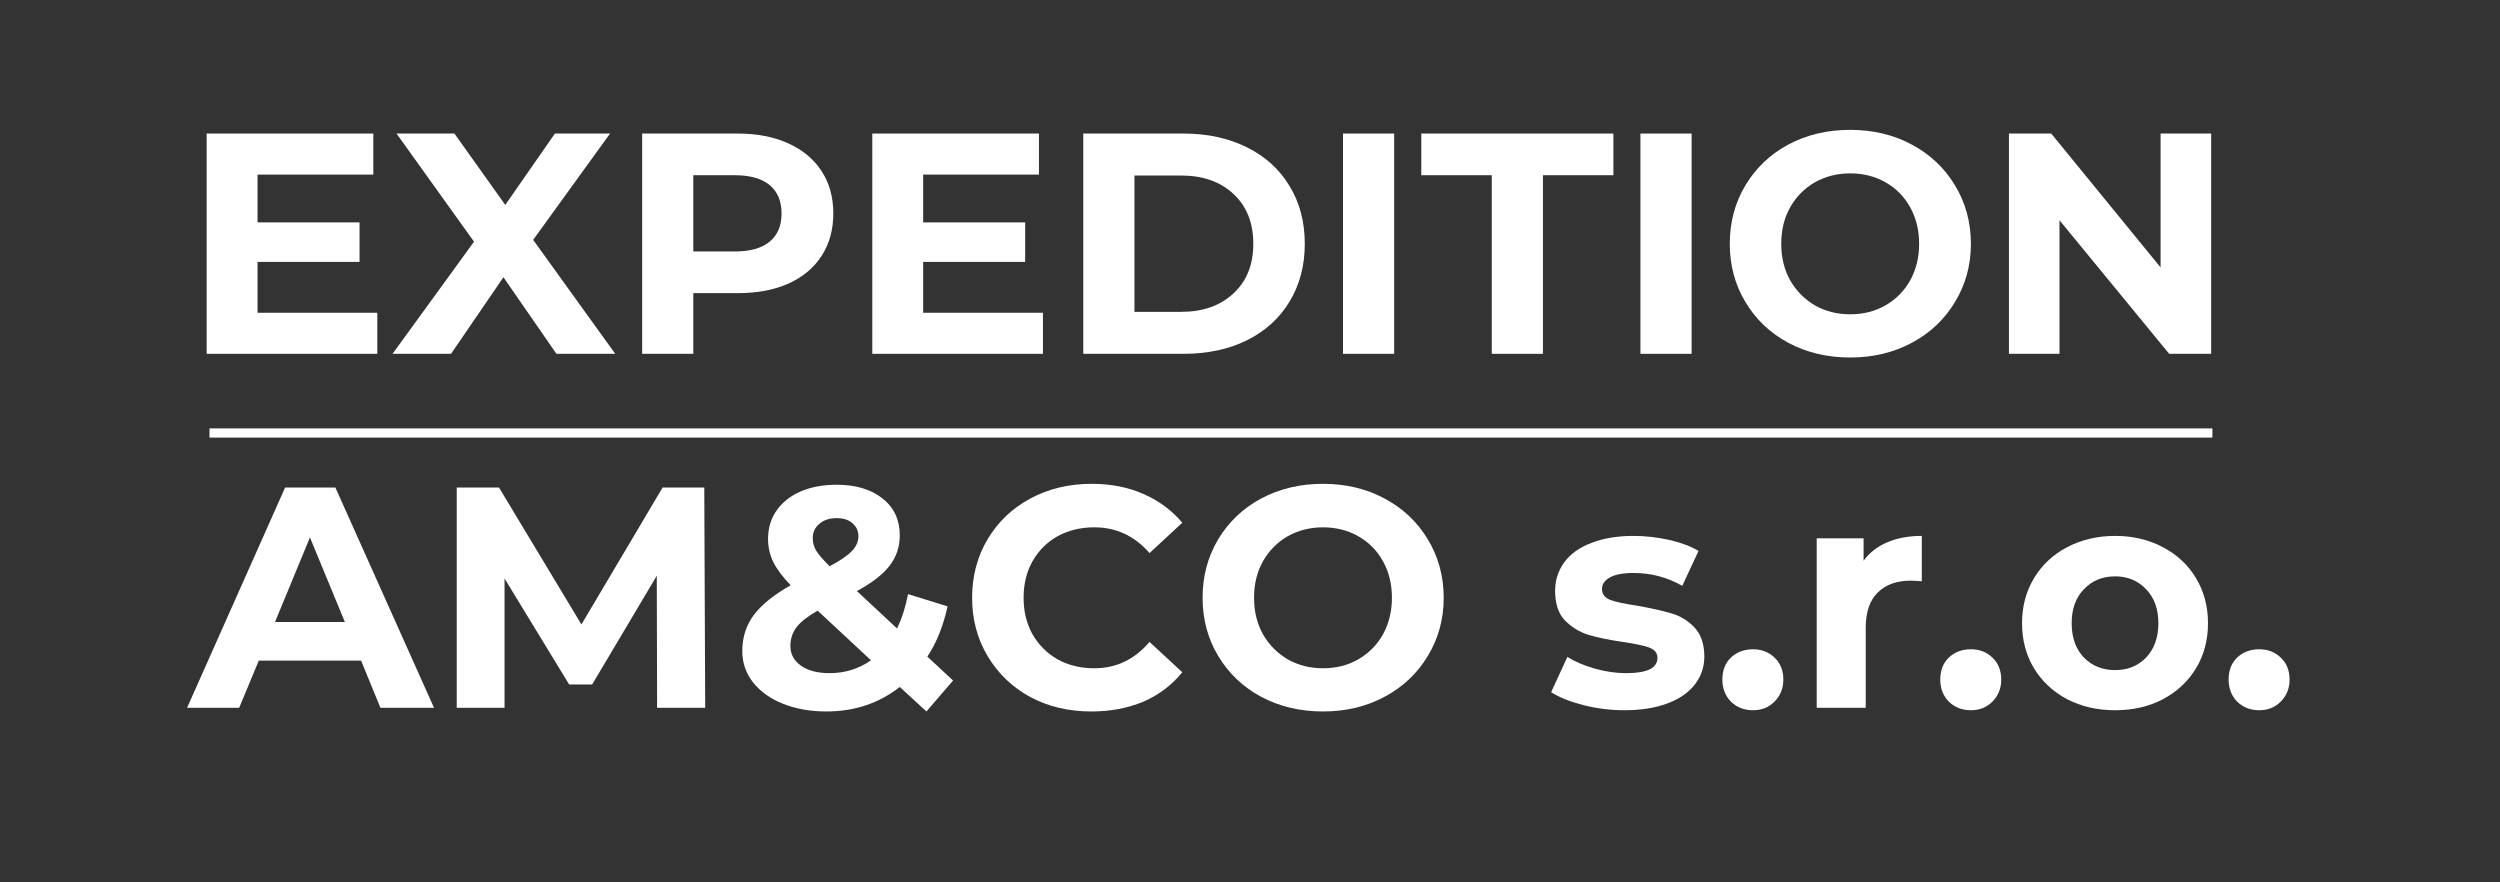 <svg xmlns="http://www.w3.org/2000/svg" xmlns:xlink="http://www.w3.org/1999/xlink" width="170" zoomAndPan="magnify" viewBox="0 0 127.5 45" height="60" preserveAspectRatio="xMidYMid meet" version="1.0"><rect x="0" y="0" width="127.5" height="45" fill="#333333" stroke="none"/><defs><g/><clipPath id="430b4cca64"><path d="M 10.684 21.828 L 113 21.828 L 113 22.578 L 10.684 22.578 Z M 10.684 21.828 " clip-rule="nonzero"/></clipPath></defs><g fill="#ffffff" fill-opacity="1"><g transform="translate(9.212, 18.045)"><g><path d="M 10.031 -2.094 L 10.031 0 L 1.328 0 L 1.328 -11.234 L 9.828 -11.234 L 9.828 -9.141 L 3.922 -9.141 L 3.922 -6.703 L 9.125 -6.703 L 9.125 -4.688 L 3.922 -4.688 L 3.922 -2.094 Z M 10.031 -2.094 "/></g></g></g><g fill="#ffffff" fill-opacity="1"><g transform="translate(19.972, 18.045)"><g><path d="M 8.406 0 L 5.703 -3.906 L 3.031 0 L 0.047 0 L 4.203 -5.719 L 0.25 -11.234 L 3.203 -11.234 L 5.797 -7.594 L 8.328 -11.234 L 11.141 -11.234 L 7.219 -5.812 L 11.406 0 Z M 8.406 0 "/></g></g></g><g fill="#ffffff" fill-opacity="1"><g transform="translate(31.421, 18.045)"><g><path d="M 6.188 -11.234 C 7.188 -11.234 8.051 -11.066 8.781 -10.734 C 9.52 -10.398 10.086 -9.926 10.484 -9.312 C 10.879 -8.707 11.078 -7.988 11.078 -7.156 C 11.078 -6.332 10.879 -5.613 10.484 -5 C 10.086 -4.383 9.52 -3.91 8.781 -3.578 C 8.051 -3.254 7.188 -3.094 6.188 -3.094 L 3.938 -3.094 L 3.938 0 L 1.328 0 L 1.328 -11.234 Z M 6.047 -5.219 C 6.828 -5.219 7.422 -5.383 7.828 -5.719 C 8.234 -6.051 8.438 -6.531 8.438 -7.156 C 8.438 -7.789 8.234 -8.273 7.828 -8.609 C 7.422 -8.941 6.828 -9.109 6.047 -9.109 L 3.938 -9.109 L 3.938 -5.219 Z M 6.047 -5.219 "/></g></g></g><g fill="#ffffff" fill-opacity="1"><g transform="translate(43.159, 18.045)"><g><path d="M 10.031 -2.094 L 10.031 0 L 1.328 0 L 1.328 -11.234 L 9.828 -11.234 L 9.828 -9.141 L 3.922 -9.141 L 3.922 -6.703 L 9.125 -6.703 L 9.125 -4.688 L 3.922 -4.688 L 3.922 -2.094 Z M 10.031 -2.094 "/></g></g></g><g fill="#ffffff" fill-opacity="1"><g transform="translate(53.919, 18.045)"><g><path d="M 1.328 -11.234 L 6.438 -11.234 C 7.656 -11.234 8.734 -11 9.672 -10.531 C 10.609 -10.07 11.332 -9.414 11.844 -8.562 C 12.363 -7.719 12.625 -6.734 12.625 -5.609 C 12.625 -4.492 12.363 -3.508 11.844 -2.656 C 11.332 -1.812 10.609 -1.156 9.672 -0.688 C 8.734 -0.227 7.656 0 6.438 0 L 1.328 0 Z M 6.312 -2.141 C 7.426 -2.141 8.316 -2.453 8.984 -3.078 C 9.66 -3.703 10 -4.547 10 -5.609 C 10 -6.68 9.66 -7.531 8.984 -8.156 C 8.316 -8.781 7.426 -9.094 6.312 -9.094 L 3.938 -9.094 L 3.938 -2.141 Z M 6.312 -2.141 "/></g></g></g><g fill="#ffffff" fill-opacity="1"><g transform="translate(67.165, 18.045)"><g><path d="M 1.328 -11.234 L 3.938 -11.234 L 3.938 0 L 1.328 0 Z M 1.328 -11.234 "/></g></g></g><g fill="#ffffff" fill-opacity="1"><g transform="translate(72.424, 18.045)"><g><path d="M 3.656 -9.109 L 0.062 -9.109 L 0.062 -11.234 L 9.859 -11.234 L 9.859 -9.109 L 6.266 -9.109 L 6.266 0 L 3.656 0 Z M 3.656 -9.109 "/></g></g></g><g fill="#ffffff" fill-opacity="1"><g transform="translate(82.334, 18.045)"><g><path d="M 1.328 -11.234 L 3.938 -11.234 L 3.938 0 L 1.328 0 Z M 1.328 -11.234 "/></g></g></g><g fill="#ffffff" fill-opacity="1"><g transform="translate(87.594, 18.045)"><g><path d="M 6.766 0.188 C 5.598 0.188 4.547 -0.062 3.609 -0.562 C 2.68 -1.062 1.953 -1.754 1.422 -2.641 C 0.891 -3.523 0.625 -4.516 0.625 -5.609 C 0.625 -6.711 0.891 -7.707 1.422 -8.594 C 1.953 -9.477 2.68 -10.172 3.609 -10.672 C 4.547 -11.172 5.598 -11.422 6.766 -11.422 C 7.93 -11.422 8.977 -11.172 9.906 -10.672 C 10.844 -10.172 11.578 -9.477 12.109 -8.594 C 12.648 -7.707 12.922 -6.711 12.922 -5.609 C 12.922 -4.516 12.648 -3.523 12.109 -2.641 C 11.578 -1.754 10.844 -1.062 9.906 -0.562 C 8.977 -0.062 7.93 0.188 6.766 0.188 Z M 6.766 -2.016 C 7.43 -2.016 8.031 -2.164 8.562 -2.469 C 9.102 -2.781 9.523 -3.207 9.828 -3.75 C 10.129 -4.301 10.281 -4.922 10.281 -5.609 C 10.281 -6.305 10.129 -6.926 9.828 -7.469 C 9.523 -8.02 9.102 -8.445 8.562 -8.75 C 8.031 -9.051 7.43 -9.203 6.766 -9.203 C 6.109 -9.203 5.508 -9.051 4.969 -8.75 C 4.438 -8.445 4.016 -8.02 3.703 -7.469 C 3.398 -6.926 3.25 -6.305 3.25 -5.609 C 3.25 -4.922 3.398 -4.301 3.703 -3.75 C 4.016 -3.207 4.438 -2.781 4.969 -2.469 C 5.508 -2.164 6.109 -2.016 6.766 -2.016 Z M 6.766 -2.016 "/></g></g></g><g fill="#ffffff" fill-opacity="1"><g transform="translate(101.128, 18.045)"><g><path d="M 11.641 -11.234 L 11.641 0 L 9.5 0 L 3.906 -6.812 L 3.906 0 L 1.328 0 L 1.328 -11.234 L 3.484 -11.234 L 9.062 -4.406 L 9.062 -11.234 Z M 11.641 -11.234 "/></g></g></g><g fill="#ffffff" fill-opacity="1"><g transform="translate(114.086, 18.045)"><g/></g></g><g fill="#ffffff" fill-opacity="1"><g transform="translate(9.682, 36.097)"><g><path d="M 8.734 -2.406 L 3.516 -2.406 L 2.516 0 L -0.141 0 L 4.859 -11.234 L 7.422 -11.234 L 12.453 0 L 9.719 0 Z M 7.906 -4.375 L 6.125 -8.688 L 4.344 -4.375 Z M 7.906 -4.375 "/></g></g></g><g fill="#ffffff" fill-opacity="1"><g transform="translate(21.965, 36.097)"><g><path d="M 11.547 0 L 11.531 -6.734 L 8.234 -1.188 L 7.062 -1.188 L 3.766 -6.594 L 3.766 0 L 1.328 0 L 1.328 -11.234 L 3.484 -11.234 L 7.688 -4.25 L 11.828 -11.234 L 13.953 -11.234 L 14 0 Z M 11.547 0 "/></g></g></g><g fill="#ffffff" fill-opacity="1"><g transform="translate(37.279, 36.097)"><g><path d="M 9.969 0.188 L 8.609 -1.062 C 7.547 -0.227 6.297 0.188 4.859 0.188 C 4.047 0.188 3.312 0.055 2.656 -0.203 C 2.008 -0.461 1.5 -0.828 1.125 -1.297 C 0.758 -1.766 0.578 -2.297 0.578 -2.891 C 0.578 -3.586 0.77 -4.195 1.156 -4.719 C 1.551 -5.25 2.18 -5.758 3.047 -6.25 C 2.641 -6.664 2.344 -7.062 2.156 -7.438 C 1.977 -7.812 1.891 -8.203 1.891 -8.609 C 1.891 -9.16 2.035 -9.645 2.328 -10.062 C 2.617 -10.477 3.023 -10.801 3.547 -11.031 C 4.078 -11.258 4.691 -11.375 5.391 -11.375 C 6.367 -11.375 7.148 -11.141 7.734 -10.672 C 8.316 -10.211 8.609 -9.586 8.609 -8.797 C 8.609 -8.211 8.438 -7.695 8.094 -7.25 C 7.75 -6.801 7.191 -6.367 6.422 -5.953 L 8.469 -4.047 C 8.719 -4.555 8.906 -5.141 9.031 -5.797 L 11.047 -5.172 C 10.828 -4.172 10.484 -3.316 10.016 -2.609 L 11.328 -1.391 Z M 5.391 -9.672 C 5.016 -9.672 4.719 -9.57 4.5 -9.375 C 4.281 -9.188 4.172 -8.945 4.172 -8.656 C 4.172 -8.426 4.227 -8.211 4.344 -8.016 C 4.469 -7.816 4.695 -7.551 5.031 -7.219 C 5.582 -7.508 5.961 -7.77 6.172 -8 C 6.391 -8.227 6.5 -8.477 6.5 -8.75 C 6.5 -9.02 6.398 -9.238 6.203 -9.406 C 6.016 -9.582 5.742 -9.672 5.391 -9.672 Z M 5.031 -1.766 C 5.812 -1.766 6.516 -1.984 7.141 -2.422 L 4.422 -4.953 C 3.922 -4.672 3.562 -4.391 3.344 -4.109 C 3.133 -3.828 3.031 -3.508 3.031 -3.156 C 3.031 -2.738 3.211 -2.398 3.578 -2.141 C 3.941 -1.891 4.426 -1.766 5.031 -1.766 Z M 5.031 -1.766 "/></g></g></g><g fill="#ffffff" fill-opacity="1"><g transform="translate(48.953, 36.097)"><g><path d="M 6.703 0.188 C 5.555 0.188 4.52 -0.055 3.594 -0.547 C 2.676 -1.047 1.953 -1.738 1.422 -2.625 C 0.891 -3.508 0.625 -4.504 0.625 -5.609 C 0.625 -6.723 0.891 -7.723 1.422 -8.609 C 1.953 -9.492 2.676 -10.18 3.594 -10.672 C 4.52 -11.172 5.562 -11.422 6.719 -11.422 C 7.695 -11.422 8.578 -11.25 9.359 -10.906 C 10.148 -10.562 10.812 -10.07 11.344 -9.438 L 9.672 -7.891 C 8.91 -8.766 7.973 -9.203 6.859 -9.203 C 6.16 -9.203 5.535 -9.051 4.984 -8.75 C 4.441 -8.445 4.016 -8.02 3.703 -7.469 C 3.398 -6.926 3.25 -6.305 3.25 -5.609 C 3.25 -4.922 3.398 -4.301 3.703 -3.75 C 4.016 -3.207 4.441 -2.781 4.984 -2.469 C 5.535 -2.164 6.16 -2.016 6.859 -2.016 C 7.973 -2.016 8.91 -2.461 9.672 -3.359 L 11.344 -1.812 C 10.812 -1.156 10.148 -0.656 9.359 -0.312 C 8.566 0.02 7.68 0.188 6.703 0.188 Z M 6.703 0.188 "/></g></g></g><g fill="#ffffff" fill-opacity="1"><g transform="translate(60.707, 36.097)"><g><path d="M 6.766 0.188 C 5.598 0.188 4.547 -0.062 3.609 -0.562 C 2.68 -1.062 1.953 -1.754 1.422 -2.641 C 0.891 -3.523 0.625 -4.516 0.625 -5.609 C 0.625 -6.711 0.891 -7.707 1.422 -8.594 C 1.953 -9.477 2.68 -10.172 3.609 -10.672 C 4.547 -11.172 5.598 -11.422 6.766 -11.422 C 7.93 -11.422 8.977 -11.172 9.906 -10.672 C 10.844 -10.172 11.578 -9.477 12.109 -8.594 C 12.648 -7.707 12.922 -6.711 12.922 -5.609 C 12.922 -4.516 12.648 -3.523 12.109 -2.641 C 11.578 -1.754 10.844 -1.062 9.906 -0.562 C 8.977 -0.062 7.93 0.188 6.766 0.188 Z M 6.766 -2.016 C 7.43 -2.016 8.031 -2.164 8.562 -2.469 C 9.102 -2.781 9.523 -3.207 9.828 -3.75 C 10.129 -4.301 10.281 -4.922 10.281 -5.609 C 10.281 -6.305 10.129 -6.926 9.828 -7.469 C 9.523 -8.02 9.102 -8.445 8.562 -8.75 C 8.031 -9.051 7.43 -9.203 6.766 -9.203 C 6.109 -9.203 5.508 -9.051 4.969 -8.75 C 4.438 -8.445 4.016 -8.02 3.703 -7.469 C 3.398 -6.926 3.25 -6.305 3.25 -5.609 C 3.25 -4.922 3.398 -4.301 3.703 -3.75 C 4.016 -3.207 4.438 -2.781 4.969 -2.469 C 5.508 -2.164 6.109 -2.016 6.766 -2.016 Z M 6.766 -2.016 "/></g></g></g><g fill="#ffffff" fill-opacity="1"><g transform="translate(74.241, 36.097)"><g/></g></g><g fill="#ffffff" fill-opacity="1"><g transform="translate(78.78, 36.097)"><g><path d="M 4.062 0.125 C 3.344 0.125 2.641 0.035 1.953 -0.141 C 1.273 -0.316 0.734 -0.535 0.328 -0.797 L 1.156 -2.594 C 1.539 -2.352 2.004 -2.156 2.547 -2 C 3.098 -1.844 3.633 -1.766 4.156 -1.766 C 5.219 -1.766 5.75 -2.023 5.75 -2.547 C 5.75 -2.797 5.602 -2.973 5.312 -3.078 C 5.02 -3.18 4.578 -3.273 3.984 -3.359 C 3.273 -3.461 2.691 -3.582 2.234 -3.719 C 1.773 -3.863 1.375 -4.109 1.031 -4.453 C 0.695 -4.805 0.531 -5.312 0.531 -5.969 C 0.531 -6.508 0.688 -6.992 1 -7.422 C 1.312 -7.848 1.77 -8.176 2.375 -8.406 C 2.988 -8.645 3.707 -8.766 4.531 -8.766 C 5.133 -8.766 5.738 -8.695 6.344 -8.562 C 6.945 -8.426 7.445 -8.238 7.844 -8 L 7.016 -6.219 C 6.254 -6.656 5.426 -6.875 4.531 -6.875 C 3.988 -6.875 3.582 -6.797 3.312 -6.641 C 3.051 -6.492 2.922 -6.301 2.922 -6.062 C 2.922 -5.801 3.062 -5.613 3.344 -5.5 C 3.633 -5.395 4.098 -5.297 4.734 -5.203 C 5.441 -5.078 6.02 -4.945 6.469 -4.812 C 6.914 -4.688 7.305 -4.445 7.641 -4.094 C 7.973 -3.738 8.141 -3.242 8.141 -2.609 C 8.141 -2.078 7.977 -1.602 7.656 -1.188 C 7.332 -0.77 6.863 -0.445 6.25 -0.219 C 5.633 0.008 4.906 0.125 4.062 0.125 Z M 4.062 0.125 "/></g></g></g><g fill="#ffffff" fill-opacity="1"><g transform="translate(87.294, 36.097)"><g><path d="M 2.109 0.125 C 1.66 0.125 1.285 -0.02 0.984 -0.312 C 0.691 -0.613 0.547 -0.988 0.547 -1.438 C 0.547 -1.906 0.691 -2.281 0.984 -2.562 C 1.285 -2.844 1.66 -2.984 2.109 -2.984 C 2.547 -2.984 2.91 -2.844 3.203 -2.562 C 3.504 -2.281 3.656 -1.906 3.656 -1.438 C 3.656 -0.988 3.504 -0.613 3.203 -0.312 C 2.91 -0.02 2.547 0.125 2.109 0.125 Z M 2.109 0.125 "/></g></g></g><g fill="#ffffff" fill-opacity="1"><g transform="translate(91.496, 36.097)"><g><path d="M 3.547 -7.5 C 3.848 -7.914 4.25 -8.227 4.75 -8.438 C 5.258 -8.656 5.848 -8.766 6.516 -8.766 L 6.516 -6.453 C 6.234 -6.473 6.047 -6.484 5.953 -6.484 C 5.234 -6.484 4.672 -6.281 4.266 -5.875 C 3.859 -5.477 3.656 -4.879 3.656 -4.078 L 3.656 0 L 1.156 0 L 1.156 -8.641 L 3.547 -8.641 Z M 3.547 -7.5 "/></g></g></g><g fill="#ffffff" fill-opacity="1"><g transform="translate(98.407, 36.097)"><g><path d="M 2.109 0.125 C 1.66 0.125 1.285 -0.02 0.984 -0.312 C 0.691 -0.613 0.547 -0.988 0.547 -1.438 C 0.547 -1.906 0.691 -2.281 0.984 -2.562 C 1.285 -2.844 1.66 -2.984 2.109 -2.984 C 2.547 -2.984 2.91 -2.844 3.203 -2.562 C 3.504 -2.281 3.656 -1.906 3.656 -1.438 C 3.656 -0.988 3.504 -0.613 3.203 -0.312 C 2.91 -0.02 2.547 0.125 2.109 0.125 Z M 2.109 0.125 "/></g></g></g><g fill="#ffffff" fill-opacity="1"><g transform="translate(102.608, 36.097)"><g><path d="M 5.266 0.125 C 4.359 0.125 3.539 -0.062 2.812 -0.438 C 2.094 -0.82 1.531 -1.348 1.125 -2.016 C 0.719 -2.691 0.516 -3.457 0.516 -4.312 C 0.516 -5.164 0.719 -5.93 1.125 -6.609 C 1.531 -7.285 2.094 -7.812 2.812 -8.188 C 3.539 -8.57 4.359 -8.766 5.266 -8.766 C 6.172 -8.766 6.984 -8.57 7.703 -8.188 C 8.422 -7.812 8.984 -7.285 9.391 -6.609 C 9.797 -5.93 10 -5.164 10 -4.312 C 10 -3.457 9.797 -2.691 9.391 -2.016 C 8.984 -1.348 8.422 -0.82 7.703 -0.438 C 6.984 -0.062 6.172 0.125 5.266 0.125 Z M 5.266 -1.922 C 5.898 -1.922 6.426 -2.133 6.844 -2.562 C 7.258 -3 7.469 -3.582 7.469 -4.312 C 7.469 -5.039 7.258 -5.617 6.844 -6.047 C 6.426 -6.484 5.898 -6.703 5.266 -6.703 C 4.617 -6.703 4.086 -6.484 3.672 -6.047 C 3.254 -5.617 3.047 -5.039 3.047 -4.312 C 3.047 -3.582 3.254 -3 3.672 -2.562 C 4.086 -2.133 4.617 -1.922 5.266 -1.922 Z M 5.266 -1.922 "/></g></g></g><g fill="#ffffff" fill-opacity="1"><g transform="translate(113.112, 36.097)"><g><path d="M 2.109 0.125 C 1.66 0.125 1.285 -0.02 0.984 -0.312 C 0.691 -0.613 0.547 -0.988 0.547 -1.438 C 0.547 -1.906 0.691 -2.281 0.984 -2.562 C 1.285 -2.844 1.66 -2.984 2.109 -2.984 C 2.547 -2.984 2.91 -2.844 3.203 -2.562 C 3.504 -2.281 3.656 -1.906 3.656 -1.438 C 3.656 -0.988 3.504 -0.613 3.203 -0.312 C 2.91 -0.02 2.547 0.125 2.109 0.125 Z M 2.109 0.125 "/></g></g></g><g clip-path="url(#430b4cca64)"><path fill="#ffffff" d="M 10.684 21.848 L 112.832 21.848 L 112.832 22.316 L 10.684 22.316 Z M 10.684 21.848 " fill-opacity="1" fill-rule="nonzero"/></g></svg>